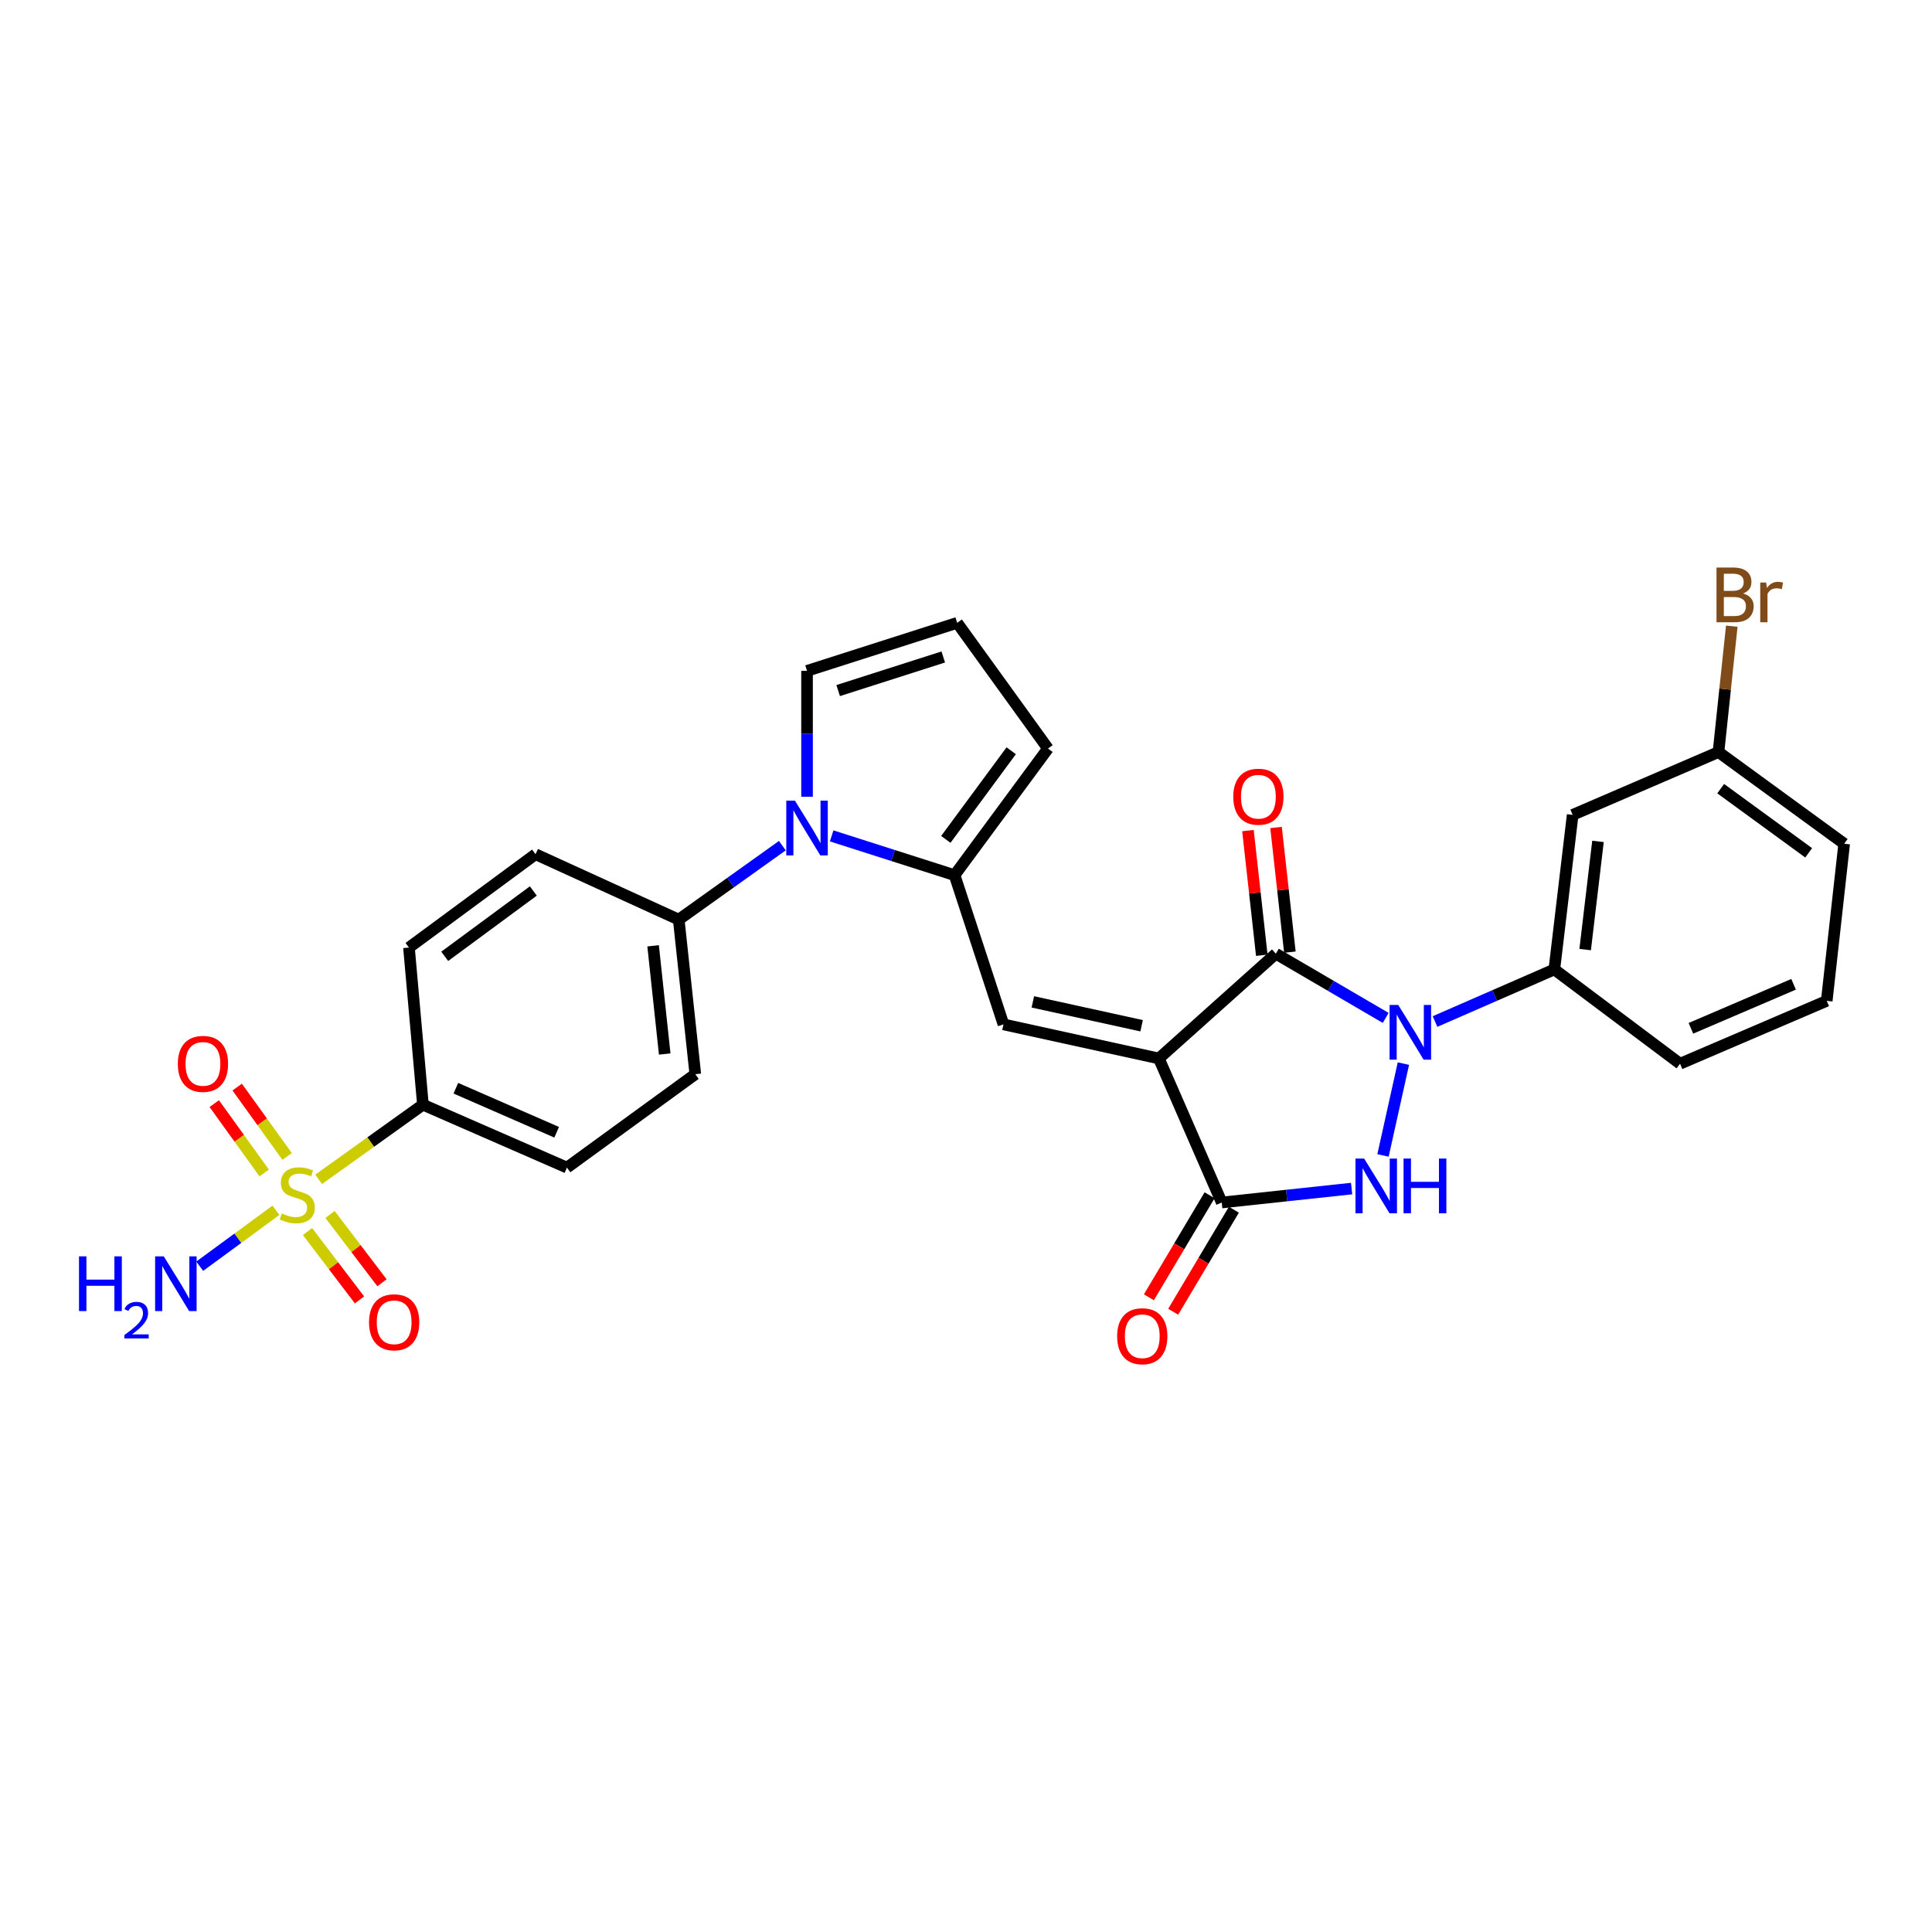 <?xml version='1.0' encoding='iso-8859-1'?>
<svg version='1.1' baseProfile='full'
              xmlns='http://www.w3.org/2000/svg'
                      xmlns:rdkit='http://www.rdkit.org/xml'
                      xmlns:xlink='http://www.w3.org/1999/xlink'
                  xml:space='preserve'
width='1000px' height='1000px' viewBox='0 0 1000 1000'>
<!-- END OF HEADER -->
<rect style='opacity:1.0;fill:#FFFFFF;stroke:none' width='1000' height='1000' x='0' y='0'> </rect>
<path class='bond-1' d='M 599.828,547.865 L 660.37,493.639' style='fill:none;fill-rule:evenodd;stroke:#000000;stroke-width:6px;stroke-linecap:butt;stroke-linejoin:miter;stroke-opacity:1' />
<path class='bond-3' d='M 599.828,547.865 L 632.367,622.413' style='fill:none;fill-rule:evenodd;stroke:#000000;stroke-width:6px;stroke-linecap:butt;stroke-linejoin:miter;stroke-opacity:1' />
<path class='bond-5' d='M 599.828,547.865 L 519.395,530.218' style='fill:none;fill-rule:evenodd;stroke:#000000;stroke-width:6px;stroke-linecap:butt;stroke-linejoin:miter;stroke-opacity:1' />
<path class='bond-5' d='M 590.899,530.926 L 534.596,518.573' style='fill:none;fill-rule:evenodd;stroke:#000000;stroke-width:6px;stroke-linecap:butt;stroke-linejoin:miter;stroke-opacity:1' />
<path class='bond-0' d='M 717.236,526.869 L 688.803,510.254' style='fill:none;fill-rule:evenodd;stroke:#0000FF;stroke-width:6px;stroke-linecap:butt;stroke-linejoin:miter;stroke-opacity:1' />
<path class='bond-0' d='M 688.803,510.254 L 660.37,493.639' style='fill:none;fill-rule:evenodd;stroke:#000000;stroke-width:6px;stroke-linecap:butt;stroke-linejoin:miter;stroke-opacity:1' />
<path class='bond-8' d='M 742.765,528.745 L 773.644,515.26' style='fill:none;fill-rule:evenodd;stroke:#0000FF;stroke-width:6px;stroke-linecap:butt;stroke-linejoin:miter;stroke-opacity:1' />
<path class='bond-8' d='M 773.644,515.26 L 804.523,501.776' style='fill:none;fill-rule:evenodd;stroke:#000000;stroke-width:6px;stroke-linecap:butt;stroke-linejoin:miter;stroke-opacity:1' />
<path class='bond-29' d='M 726.395,550.519 L 715.841,598.048' style='fill:none;fill-rule:evenodd;stroke:#0000FF;stroke-width:6px;stroke-linecap:butt;stroke-linejoin:miter;stroke-opacity:1' />
<path class='bond-15' d='M 667.641,492.832 L 664.059,460.563' style='fill:none;fill-rule:evenodd;stroke:#000000;stroke-width:6px;stroke-linecap:butt;stroke-linejoin:miter;stroke-opacity:1' />
<path class='bond-15' d='M 664.059,460.563 L 660.476,428.295' style='fill:none;fill-rule:evenodd;stroke:#FF0000;stroke-width:6px;stroke-linecap:butt;stroke-linejoin:miter;stroke-opacity:1' />
<path class='bond-15' d='M 653.099,494.446 L 649.517,462.178' style='fill:none;fill-rule:evenodd;stroke:#000000;stroke-width:6px;stroke-linecap:butt;stroke-linejoin:miter;stroke-opacity:1' />
<path class='bond-15' d='M 649.517,462.178 L 645.934,429.909' style='fill:none;fill-rule:evenodd;stroke:#FF0000;stroke-width:6px;stroke-linecap:butt;stroke-linejoin:miter;stroke-opacity:1' />
<path class='bond-2' d='M 699.586,615.198 L 665.976,618.805' style='fill:none;fill-rule:evenodd;stroke:#0000FF;stroke-width:6px;stroke-linecap:butt;stroke-linejoin:miter;stroke-opacity:1' />
<path class='bond-2' d='M 665.976,618.805 L 632.367,622.413' style='fill:none;fill-rule:evenodd;stroke:#000000;stroke-width:6px;stroke-linecap:butt;stroke-linejoin:miter;stroke-opacity:1' />
<path class='bond-17' d='M 626.08,618.672 L 610.372,645.074' style='fill:none;fill-rule:evenodd;stroke:#000000;stroke-width:6px;stroke-linecap:butt;stroke-linejoin:miter;stroke-opacity:1' />
<path class='bond-17' d='M 610.372,645.074 L 594.665,671.475' style='fill:none;fill-rule:evenodd;stroke:#FF0000;stroke-width:6px;stroke-linecap:butt;stroke-linejoin:miter;stroke-opacity:1' />
<path class='bond-17' d='M 638.654,626.153 L 622.947,652.555' style='fill:none;fill-rule:evenodd;stroke:#000000;stroke-width:6px;stroke-linecap:butt;stroke-linejoin:miter;stroke-opacity:1' />
<path class='bond-17' d='M 622.947,652.555 L 607.239,678.956' style='fill:none;fill-rule:evenodd;stroke:#FF0000;stroke-width:6px;stroke-linecap:butt;stroke-linejoin:miter;stroke-opacity:1' />
<path class='bond-4' d='M 164.931,610.425 L 191.917,591.106' style='fill:none;fill-rule:evenodd;stroke:#CCCC00;stroke-width:6px;stroke-linecap:butt;stroke-linejoin:miter;stroke-opacity:1' />
<path class='bond-4' d='M 191.917,591.106 L 218.904,571.788' style='fill:none;fill-rule:evenodd;stroke:#000000;stroke-width:6px;stroke-linecap:butt;stroke-linejoin:miter;stroke-opacity:1' />
<path class='bond-12' d='M 159.179,637.451 L 172.627,655.138' style='fill:none;fill-rule:evenodd;stroke:#CCCC00;stroke-width:6px;stroke-linecap:butt;stroke-linejoin:miter;stroke-opacity:1' />
<path class='bond-12' d='M 172.627,655.138 L 186.075,672.825' style='fill:none;fill-rule:evenodd;stroke:#FF0000;stroke-width:6px;stroke-linecap:butt;stroke-linejoin:miter;stroke-opacity:1' />
<path class='bond-12' d='M 170.826,628.595 L 184.274,646.282' style='fill:none;fill-rule:evenodd;stroke:#CCCC00;stroke-width:6px;stroke-linecap:butt;stroke-linejoin:miter;stroke-opacity:1' />
<path class='bond-12' d='M 184.274,646.282 L 197.723,663.969' style='fill:none;fill-rule:evenodd;stroke:#FF0000;stroke-width:6px;stroke-linecap:butt;stroke-linejoin:miter;stroke-opacity:1' />
<path class='bond-13' d='M 148.619,598.572 L 135.695,580.624' style='fill:none;fill-rule:evenodd;stroke:#CCCC00;stroke-width:6px;stroke-linecap:butt;stroke-linejoin:miter;stroke-opacity:1' />
<path class='bond-13' d='M 135.695,580.624 L 122.771,562.675' style='fill:none;fill-rule:evenodd;stroke:#FF0000;stroke-width:6px;stroke-linecap:butt;stroke-linejoin:miter;stroke-opacity:1' />
<path class='bond-13' d='M 136.746,607.122 L 123.822,589.174' style='fill:none;fill-rule:evenodd;stroke:#CCCC00;stroke-width:6px;stroke-linecap:butt;stroke-linejoin:miter;stroke-opacity:1' />
<path class='bond-13' d='M 123.822,589.174 L 110.897,571.225' style='fill:none;fill-rule:evenodd;stroke:#FF0000;stroke-width:6px;stroke-linecap:butt;stroke-linejoin:miter;stroke-opacity:1' />
<path class='bond-19' d='M 142.823,626.447 L 123.097,640.918' style='fill:none;fill-rule:evenodd;stroke:#CCCC00;stroke-width:6px;stroke-linecap:butt;stroke-linejoin:miter;stroke-opacity:1' />
<path class='bond-19' d='M 123.097,640.918 L 103.37,655.389' style='fill:none;fill-rule:evenodd;stroke:#0000FF;stroke-width:6px;stroke-linecap:butt;stroke-linejoin:miter;stroke-opacity:1' />
<path class='bond-6' d='M 519.395,530.218 L 494.083,452.98' style='fill:none;fill-rule:evenodd;stroke:#000000;stroke-width:6px;stroke-linecap:butt;stroke-linejoin:miter;stroke-opacity:1' />
<path class='bond-7' d='M 494.083,452.98 L 462.275,442.818' style='fill:none;fill-rule:evenodd;stroke:#000000;stroke-width:6px;stroke-linecap:butt;stroke-linejoin:miter;stroke-opacity:1' />
<path class='bond-7' d='M 462.275,442.818 L 430.466,432.657' style='fill:none;fill-rule:evenodd;stroke:#0000FF;stroke-width:6px;stroke-linecap:butt;stroke-linejoin:miter;stroke-opacity:1' />
<path class='bond-16' d='M 494.083,452.98 L 542.432,387.446' style='fill:none;fill-rule:evenodd;stroke:#000000;stroke-width:6px;stroke-linecap:butt;stroke-linejoin:miter;stroke-opacity:1' />
<path class='bond-16' d='M 489.561,434.463 L 523.406,388.59' style='fill:none;fill-rule:evenodd;stroke:#000000;stroke-width:6px;stroke-linecap:butt;stroke-linejoin:miter;stroke-opacity:1' />
<path class='bond-10' d='M 404.942,437.708 L 378.127,456.85' style='fill:none;fill-rule:evenodd;stroke:#0000FF;stroke-width:6px;stroke-linecap:butt;stroke-linejoin:miter;stroke-opacity:1' />
<path class='bond-10' d='M 378.127,456.85 L 351.311,475.992' style='fill:none;fill-rule:evenodd;stroke:#000000;stroke-width:6px;stroke-linecap:butt;stroke-linejoin:miter;stroke-opacity:1' />
<path class='bond-14' d='M 417.722,412.392 L 417.722,379.813' style='fill:none;fill-rule:evenodd;stroke:#0000FF;stroke-width:6px;stroke-linecap:butt;stroke-linejoin:miter;stroke-opacity:1' />
<path class='bond-14' d='M 417.722,379.813 L 417.722,347.234' style='fill:none;fill-rule:evenodd;stroke:#000000;stroke-width:6px;stroke-linecap:butt;stroke-linejoin:miter;stroke-opacity:1' />
<path class='bond-11' d='M 804.523,501.776 L 814.009,421.782' style='fill:none;fill-rule:evenodd;stroke:#000000;stroke-width:6px;stroke-linecap:butt;stroke-linejoin:miter;stroke-opacity:1' />
<path class='bond-11' d='M 820.476,491.5 L 827.116,435.504' style='fill:none;fill-rule:evenodd;stroke:#000000;stroke-width:6px;stroke-linecap:butt;stroke-linejoin:miter;stroke-opacity:1' />
<path class='bond-26' d='M 804.523,501.776 L 869.593,550.58' style='fill:none;fill-rule:evenodd;stroke:#000000;stroke-width:6px;stroke-linecap:butt;stroke-linejoin:miter;stroke-opacity:1' />
<path class='bond-9' d='M 218.904,571.788 L 293.452,604.351' style='fill:none;fill-rule:evenodd;stroke:#000000;stroke-width:6px;stroke-linecap:butt;stroke-linejoin:miter;stroke-opacity:1' />
<path class='bond-9' d='M 235.943,563.264 L 288.126,586.058' style='fill:none;fill-rule:evenodd;stroke:#000000;stroke-width:6px;stroke-linecap:butt;stroke-linejoin:miter;stroke-opacity:1' />
<path class='bond-31' d='M 218.904,571.788 L 211.678,490.469' style='fill:none;fill-rule:evenodd;stroke:#000000;stroke-width:6px;stroke-linecap:butt;stroke-linejoin:miter;stroke-opacity:1' />
<path class='bond-22' d='M 351.311,475.992 L 277.194,442.144' style='fill:none;fill-rule:evenodd;stroke:#000000;stroke-width:6px;stroke-linecap:butt;stroke-linejoin:miter;stroke-opacity:1' />
<path class='bond-23' d='M 351.311,475.992 L 359.887,556.002' style='fill:none;fill-rule:evenodd;stroke:#000000;stroke-width:6px;stroke-linecap:butt;stroke-linejoin:miter;stroke-opacity:1' />
<path class='bond-23' d='M 338.05,489.553 L 344.053,545.56' style='fill:none;fill-rule:evenodd;stroke:#000000;stroke-width:6px;stroke-linecap:butt;stroke-linejoin:miter;stroke-opacity:1' />
<path class='bond-24' d='M 814.009,421.782 L 889.484,389.267' style='fill:none;fill-rule:evenodd;stroke:#000000;stroke-width:6px;stroke-linecap:butt;stroke-linejoin:miter;stroke-opacity:1' />
<path class='bond-30' d='M 417.722,347.234 L 495.432,322.385' style='fill:none;fill-rule:evenodd;stroke:#000000;stroke-width:6px;stroke-linecap:butt;stroke-linejoin:miter;stroke-opacity:1' />
<path class='bond-30' d='M 433.835,357.443 L 488.232,340.049' style='fill:none;fill-rule:evenodd;stroke:#000000;stroke-width:6px;stroke-linecap:butt;stroke-linejoin:miter;stroke-opacity:1' />
<path class='bond-18' d='M 542.432,387.446 L 495.432,322.385' style='fill:none;fill-rule:evenodd;stroke:#000000;stroke-width:6px;stroke-linecap:butt;stroke-linejoin:miter;stroke-opacity:1' />
<path class='bond-20' d='M 211.678,490.469 L 277.194,442.144' style='fill:none;fill-rule:evenodd;stroke:#000000;stroke-width:6px;stroke-linecap:butt;stroke-linejoin:miter;stroke-opacity:1' />
<path class='bond-20' d='M 230.19,494.995 L 276.052,461.168' style='fill:none;fill-rule:evenodd;stroke:#000000;stroke-width:6px;stroke-linecap:butt;stroke-linejoin:miter;stroke-opacity:1' />
<path class='bond-21' d='M 293.452,604.351 L 359.887,556.002' style='fill:none;fill-rule:evenodd;stroke:#000000;stroke-width:6px;stroke-linecap:butt;stroke-linejoin:miter;stroke-opacity:1' />
<path class='bond-25' d='M 889.484,389.267 L 892.924,356.69' style='fill:none;fill-rule:evenodd;stroke:#000000;stroke-width:6px;stroke-linecap:butt;stroke-linejoin:miter;stroke-opacity:1' />
<path class='bond-25' d='M 892.924,356.69 L 896.364,324.113' style='fill:none;fill-rule:evenodd;stroke:#7F4C19;stroke-width:6px;stroke-linecap:butt;stroke-linejoin:miter;stroke-opacity:1' />
<path class='bond-32' d='M 889.484,389.267 L 954.545,436.714' style='fill:none;fill-rule:evenodd;stroke:#000000;stroke-width:6px;stroke-linecap:butt;stroke-linejoin:miter;stroke-opacity:1' />
<path class='bond-32' d='M 890.622,408.206 L 936.165,441.419' style='fill:none;fill-rule:evenodd;stroke:#000000;stroke-width:6px;stroke-linecap:butt;stroke-linejoin:miter;stroke-opacity:1' />
<path class='bond-27' d='M 869.593,550.58 L 945.515,518.033' style='fill:none;fill-rule:evenodd;stroke:#000000;stroke-width:6px;stroke-linecap:butt;stroke-linejoin:miter;stroke-opacity:1' />
<path class='bond-27' d='M 875.216,532.25 L 928.361,509.467' style='fill:none;fill-rule:evenodd;stroke:#000000;stroke-width:6px;stroke-linecap:butt;stroke-linejoin:miter;stroke-opacity:1' />
<path class='bond-28' d='M 945.515,518.033 L 954.545,436.714' style='fill:none;fill-rule:evenodd;stroke:#000000;stroke-width:6px;stroke-linecap:butt;stroke-linejoin:miter;stroke-opacity:1' />
<path  class='atom-1' d='M 723.732 520.163
L 733.012 535.163
Q 733.932 536.643, 735.412 539.323
Q 736.892 542.003, 736.972 542.163
L 736.972 520.163
L 740.732 520.163
L 740.732 548.483
L 736.852 548.483
L 726.892 532.083
Q 725.732 530.163, 724.492 527.963
Q 723.292 525.763, 722.932 525.083
L 722.932 548.483
L 719.252 548.483
L 719.252 520.163
L 723.732 520.163
' fill='#0000FF'/>
<path  class='atom-3' d='M 706.077 599.669
L 715.357 614.669
Q 716.277 616.149, 717.757 618.829
Q 719.237 621.509, 719.317 621.669
L 719.317 599.669
L 723.077 599.669
L 723.077 627.989
L 719.197 627.989
L 709.237 611.589
Q 708.077 609.669, 706.837 607.469
Q 705.637 605.269, 705.277 604.589
L 705.277 627.989
L 701.597 627.989
L 701.597 599.669
L 706.077 599.669
' fill='#0000FF'/>
<path  class='atom-3' d='M 726.477 599.669
L 730.317 599.669
L 730.317 611.709
L 744.797 611.709
L 744.797 599.669
L 748.637 599.669
L 748.637 627.989
L 744.797 627.989
L 744.797 614.909
L 730.317 614.909
L 730.317 627.989
L 726.477 627.989
L 726.477 599.669
' fill='#0000FF'/>
<path  class='atom-5' d='M 145.851 628.077
Q 146.171 628.197, 147.491 628.757
Q 148.811 629.317, 150.251 629.677
Q 151.731 629.997, 153.171 629.997
Q 155.851 629.997, 157.411 628.717
Q 158.971 627.397, 158.971 625.117
Q 158.971 623.557, 158.171 622.597
Q 157.411 621.637, 156.211 621.117
Q 155.011 620.597, 153.011 619.997
Q 150.491 619.237, 148.971 618.517
Q 147.491 617.797, 146.411 616.277
Q 145.371 614.757, 145.371 612.197
Q 145.371 608.637, 147.771 606.437
Q 150.211 604.237, 155.011 604.237
Q 158.291 604.237, 162.011 605.797
L 161.091 608.877
Q 157.691 607.477, 155.131 607.477
Q 152.371 607.477, 150.851 608.637
Q 149.331 609.757, 149.371 611.717
Q 149.371 613.237, 150.131 614.157
Q 150.931 615.077, 152.051 615.597
Q 153.211 616.117, 155.131 616.717
Q 157.691 617.517, 159.211 618.317
Q 160.731 619.117, 161.811 620.757
Q 162.931 622.357, 162.931 625.117
Q 162.931 629.037, 160.291 631.157
Q 157.691 633.237, 153.331 633.237
Q 150.811 633.237, 148.891 632.677
Q 147.011 632.157, 144.771 631.237
L 145.851 628.077
' fill='#CCCC00'/>
<path  class='atom-8' d='M 411.462 414.425
L 420.742 429.425
Q 421.662 430.905, 423.142 433.585
Q 424.622 436.265, 424.702 436.425
L 424.702 414.425
L 428.462 414.425
L 428.462 442.745
L 424.582 442.745
L 414.622 426.345
Q 413.462 424.425, 412.222 422.225
Q 411.022 420.025, 410.662 419.345
L 410.662 442.745
L 406.982 442.745
L 406.982 414.425
L 411.462 414.425
' fill='#0000FF'/>
<path  class='atom-13' d='M 191.012 684.409
Q 191.012 677.609, 194.372 673.809
Q 197.732 670.009, 204.012 670.009
Q 210.292 670.009, 213.652 673.809
Q 217.012 677.609, 217.012 684.409
Q 217.012 691.289, 213.612 695.209
Q 210.212 699.089, 204.012 699.089
Q 197.772 699.089, 194.372 695.209
Q 191.012 691.329, 191.012 684.409
M 204.012 695.889
Q 208.332 695.889, 210.652 693.009
Q 213.012 690.089, 213.012 684.409
Q 213.012 678.849, 210.652 676.049
Q 208.332 673.209, 204.012 673.209
Q 199.692 673.209, 197.332 676.009
Q 195.012 678.809, 195.012 684.409
Q 195.012 690.129, 197.332 693.009
Q 199.692 695.889, 204.012 695.889
' fill='#FF0000'/>
<path  class='atom-14' d='M 92.046 550.66
Q 92.046 543.86, 95.406 540.06
Q 98.766 536.26, 105.046 536.26
Q 111.326 536.26, 114.686 540.06
Q 118.046 543.86, 118.046 550.66
Q 118.046 557.54, 114.646 561.46
Q 111.246 565.34, 105.046 565.34
Q 98.806 565.34, 95.406 561.46
Q 92.046 557.58, 92.046 550.66
M 105.046 562.14
Q 109.366 562.14, 111.686 559.26
Q 114.046 556.34, 114.046 550.66
Q 114.046 545.1, 111.686 542.3
Q 109.366 539.46, 105.046 539.46
Q 100.726 539.46, 98.366 542.26
Q 96.046 545.06, 96.046 550.66
Q 96.046 556.38, 98.366 559.26
Q 100.726 562.14, 105.046 562.14
' fill='#FF0000'/>
<path  class='atom-16' d='M 638.339 412.376
Q 638.339 405.576, 641.699 401.776
Q 645.059 397.976, 651.339 397.976
Q 657.619 397.976, 660.979 401.776
Q 664.339 405.576, 664.339 412.376
Q 664.339 419.256, 660.939 423.176
Q 657.539 427.056, 651.339 427.056
Q 645.099 427.056, 641.699 423.176
Q 638.339 419.296, 638.339 412.376
M 651.339 423.856
Q 655.659 423.856, 657.979 420.976
Q 660.339 418.056, 660.339 412.376
Q 660.339 406.816, 657.979 404.016
Q 655.659 401.176, 651.339 401.176
Q 647.019 401.176, 644.659 403.976
Q 642.339 406.776, 642.339 412.376
Q 642.339 418.096, 644.659 420.976
Q 647.019 423.856, 651.339 423.856
' fill='#FF0000'/>
<path  class='atom-18' d='M 578.236 691.627
Q 578.236 684.827, 581.596 681.027
Q 584.956 677.227, 591.236 677.227
Q 597.516 677.227, 600.876 681.027
Q 604.236 684.827, 604.236 691.627
Q 604.236 698.507, 600.836 702.427
Q 597.436 706.307, 591.236 706.307
Q 584.996 706.307, 581.596 702.427
Q 578.236 698.547, 578.236 691.627
M 591.236 703.107
Q 595.556 703.107, 597.876 700.227
Q 600.236 697.307, 600.236 691.627
Q 600.236 686.067, 597.876 683.267
Q 595.556 680.427, 591.236 680.427
Q 586.916 680.427, 584.556 683.227
Q 582.236 686.027, 582.236 691.627
Q 582.236 697.347, 584.556 700.227
Q 586.916 703.107, 591.236 703.107
' fill='#FF0000'/>
<path  class='atom-20' d='M 40.892 650.286
L 44.732 650.286
L 44.732 662.326
L 59.212 662.326
L 59.212 650.286
L 63.052 650.286
L 63.052 678.606
L 59.212 678.606
L 59.212 665.526
L 44.732 665.526
L 44.732 678.606
L 40.892 678.606
L 40.892 650.286
' fill='#0000FF'/>
<path  class='atom-20' d='M 64.424 677.612
Q 65.111 675.844, 66.748 674.867
Q 68.384 673.864, 70.655 673.864
Q 73.48 673.864, 75.064 675.395
Q 76.648 676.926, 76.648 679.645
Q 76.648 682.417, 74.588 685.004
Q 72.556 687.592, 68.332 690.654
L 76.964 690.654
L 76.964 692.766
L 64.372 692.766
L 64.372 690.997
Q 67.856 688.516, 69.916 686.668
Q 72.001 684.82, 73.004 683.156
Q 74.008 681.493, 74.008 679.777
Q 74.008 677.982, 73.11 676.979
Q 72.212 675.976, 70.655 675.976
Q 69.15 675.976, 68.147 676.583
Q 67.144 677.19, 66.431 678.536
L 64.424 677.612
' fill='#0000FF'/>
<path  class='atom-20' d='M 84.764 650.286
L 94.044 665.286
Q 94.964 666.766, 96.444 669.446
Q 97.924 672.126, 98.004 672.286
L 98.004 650.286
L 101.764 650.286
L 101.764 678.606
L 97.884 678.606
L 87.924 662.206
Q 86.764 660.286, 85.524 658.086
Q 84.324 655.886, 83.964 655.206
L 83.964 678.606
L 80.284 678.606
L 80.284 650.286
L 84.764 650.286
' fill='#0000FF'/>
<path  class='atom-26' d='M 902.216 307.188
Q 904.936 307.948, 906.296 309.628
Q 907.696 311.268, 907.696 313.708
Q 907.696 317.628, 905.176 319.868
Q 902.696 322.068, 897.976 322.068
L 888.456 322.068
L 888.456 293.748
L 896.816 293.748
Q 901.656 293.748, 904.096 295.708
Q 906.536 297.668, 906.536 301.268
Q 906.536 305.548, 902.216 307.188
M 892.256 296.948
L 892.256 305.828
L 896.816 305.828
Q 899.616 305.828, 901.056 304.708
Q 902.536 303.548, 902.536 301.268
Q 902.536 296.948, 896.816 296.948
L 892.256 296.948
M 897.976 318.868
Q 900.736 318.868, 902.216 317.548
Q 903.696 316.228, 903.696 313.708
Q 903.696 311.388, 902.056 310.228
Q 900.456 309.028, 897.376 309.028
L 892.256 309.028
L 892.256 318.868
L 897.976 318.868
' fill='#7F4C19'/>
<path  class='atom-26' d='M 914.136 301.508
L 914.576 304.348
Q 916.736 301.148, 920.256 301.148
Q 921.376 301.148, 922.896 301.548
L 922.296 304.908
Q 920.576 304.508, 919.616 304.508
Q 917.936 304.508, 916.816 305.188
Q 915.736 305.828, 914.856 307.388
L 914.856 322.068
L 911.096 322.068
L 911.096 301.508
L 914.136 301.508
' fill='#7F4C19'/>
</svg>
